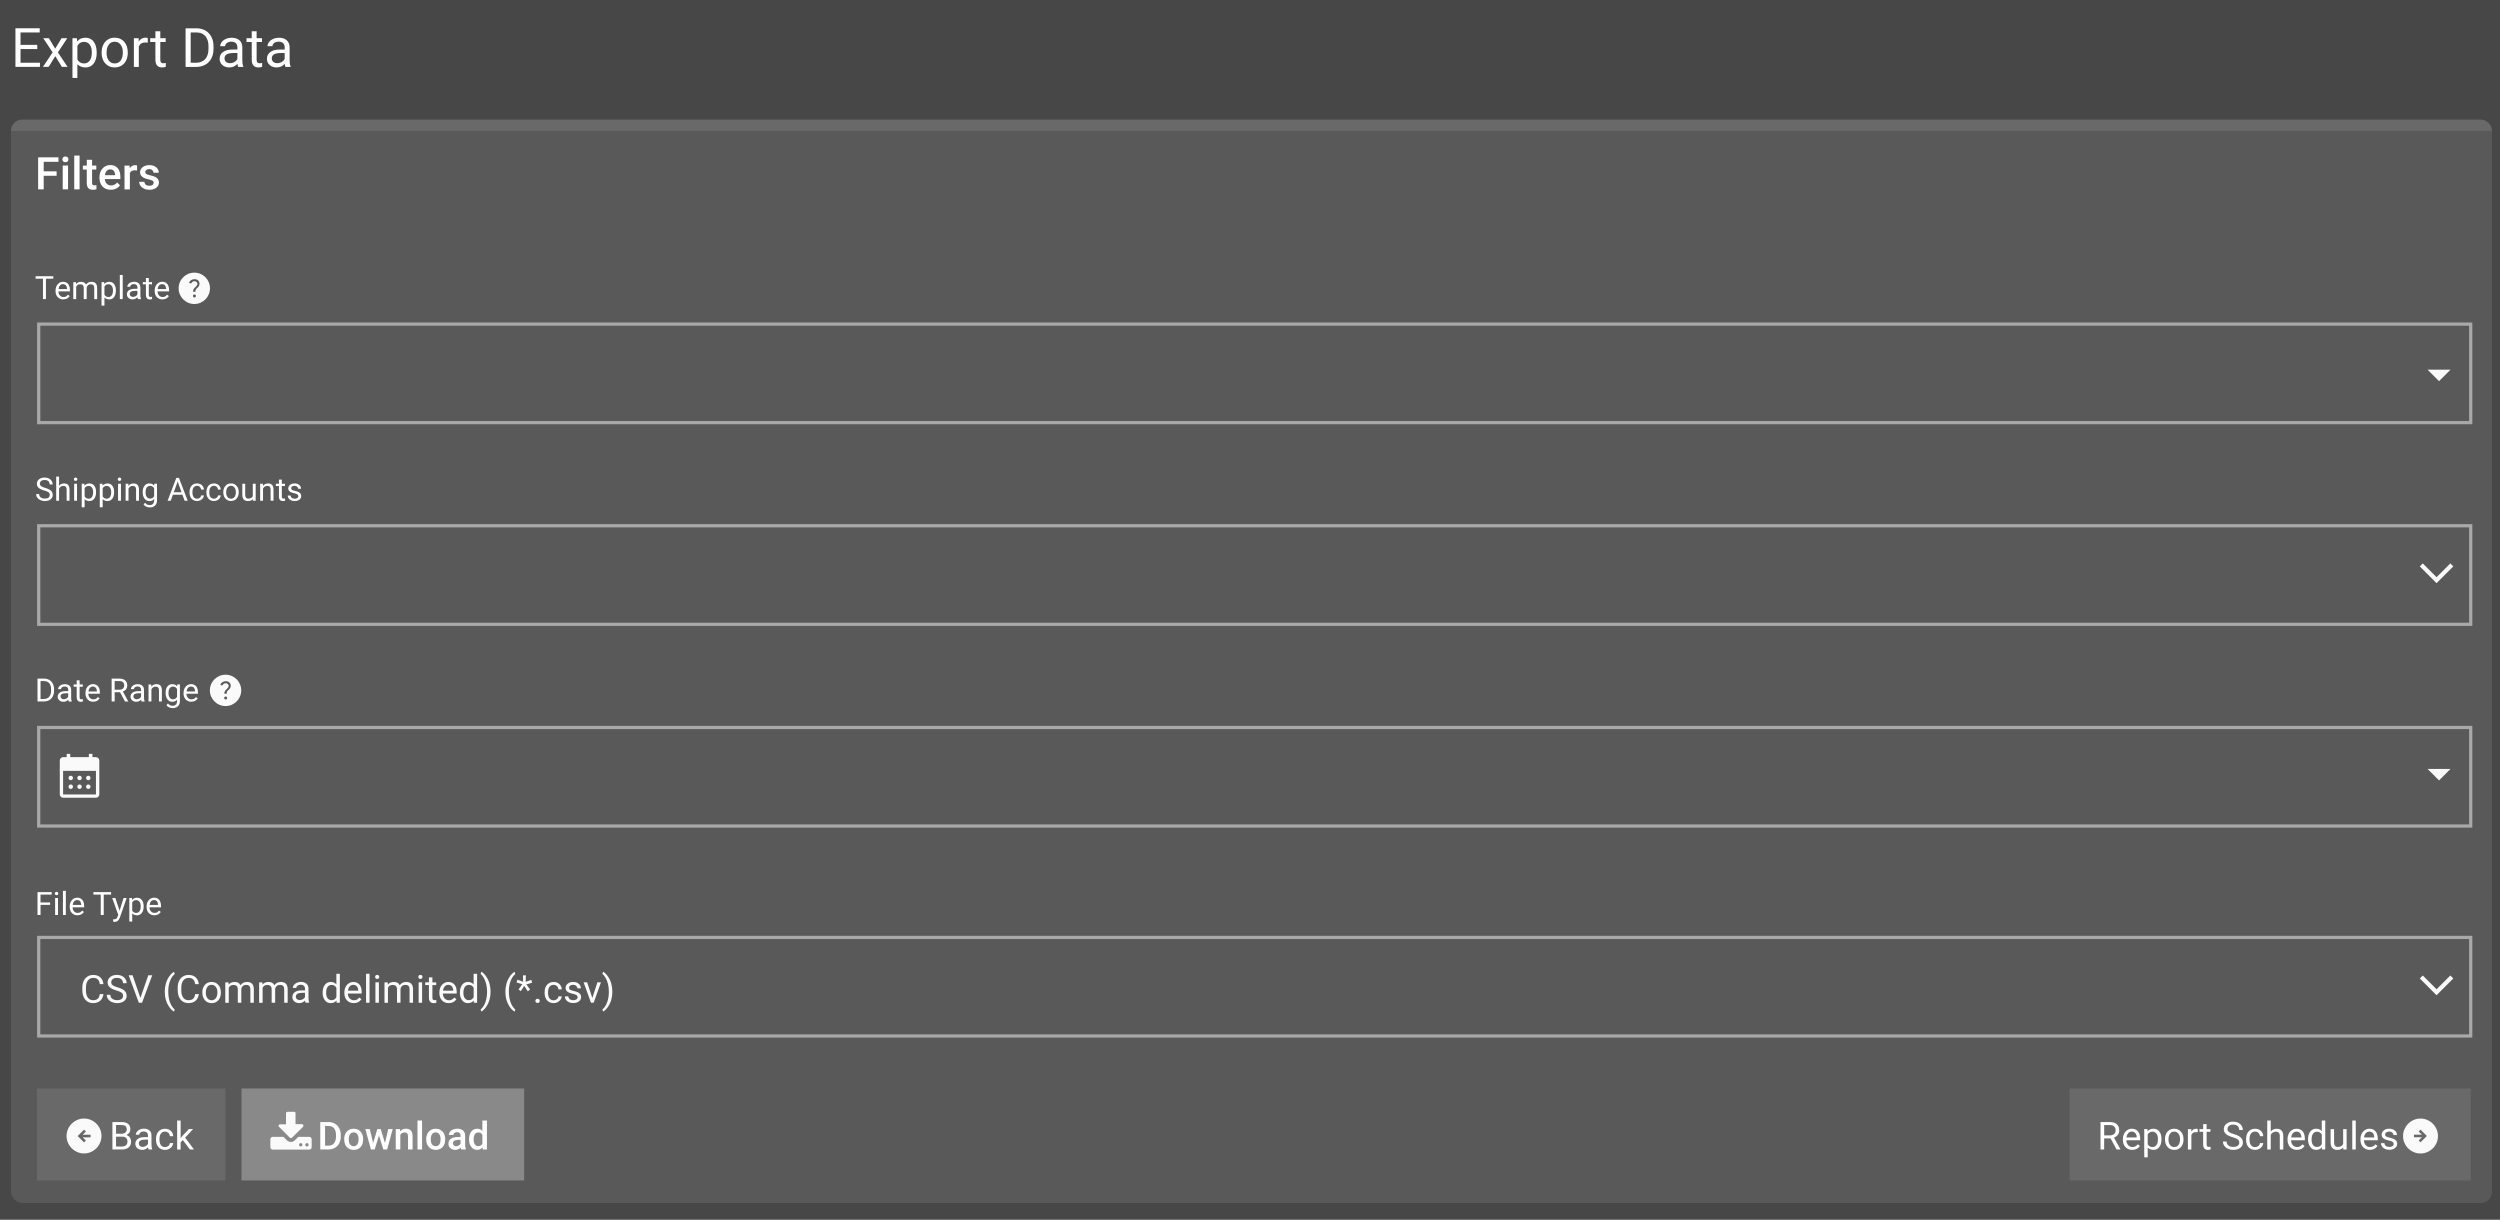 <?xml version="1.0" encoding="UTF-8"?>
<svg id="Layer_1" data-name="Layer 1" xmlns="http://www.w3.org/2000/svg" viewBox="0 0 777 379.09">
  <rect x="0" y="0" width="777" height="379.09" fill="#333333" stroke="none"/>
  <defs>
    <style>
      .cls-1, .cls-2 {
        fill: #fafbfb;
      }

      .cls-1, .cls-3 {
        opacity: .1;
      }

      .cls-2 {
        opacity: .3;
      }

      .cls-4 {
        fill: #fff;
      }

      .cls-5, .cls-3 {
        fill: #fafafa;
      }

      .cls-6 {
        fill: none;
        opacity: .5;
        stroke: #fafafa;
        stroke-miterlimit: 10;
      }
    </style>
  </defs>
  <rect class="cls-3" width="777" height="379.09"/>
  <rect class="cls-3" x="3.41" y="37.18" width="771.1" height="336.71" rx="3.49" ry="3.49"/>
  <path class="cls-3" d="M6.9,37.18h764.12c1.93,0,3.49,1.56,3.49,3.49H3.41c0-1.93,1.56-3.49,3.49-3.49Z"/>
  <rect class="cls-1" x="11.48" y="338.3" width="58.61" height="28.59"/>
  <rect class="cls-2" x="75.06" y="338.3" width="87.84" height="28.59"/>
  <g>
    <path class="cls-4" d="M11.58,15.25h-5.2v4.25h6.04v1.29h-7.62v-12h7.54v1.29h-5.96v3.87h5.2v1.29Z"/>
    <path class="cls-4" d="M17.15,15.13l1.98-3.26h1.78l-2.92,4.41,3.01,4.51h-1.76l-2.06-3.34-2.06,3.34h-1.77l3.01-4.51-2.92-4.41h1.76l1.95,3.26Z"/>
    <path class="cls-4" d="M30.06,16.44c0,1.36-.31,2.45-.93,3.28-.62.83-1.46,1.25-2.52,1.25s-1.93-.34-2.56-1.03v4.29h-1.53v-12.35h1.39l.07.99c.62-.77,1.48-1.15,2.59-1.15s1.92.4,2.54,1.21c.62.81.94,1.93.94,3.37v.14ZM28.53,16.26c0-1.01-.21-1.8-.64-2.38-.43-.58-1.02-.87-1.76-.87-.92,0-1.62.41-2.08,1.23v4.26c.46.81,1.15,1.22,2.09,1.22.73,0,1.31-.29,1.74-.87.43-.58.65-1.44.65-2.58Z"/>
    <path class="cls-4" d="M31.59,16.26c0-.87.17-1.66.52-2.36.34-.7.82-1.24,1.43-1.62s1.31-.57,2.1-.57c1.21,0,2.2.42,2.95,1.26.75.84,1.12,1.96,1.12,3.35v.11c0,.87-.17,1.65-.5,2.34-.33.69-.81,1.23-1.43,1.61s-1.33.58-2.13.58c-1.21,0-2.19-.42-2.94-1.26-.75-.84-1.13-1.95-1.13-3.34v-.11ZM33.12,16.44c0,.99.23,1.78.69,2.38.46.6,1.07.9,1.84.9s1.39-.3,1.85-.91c.46-.61.68-1.46.68-2.55,0-.98-.23-1.77-.7-2.38-.46-.61-1.08-.91-1.85-.91s-1.36.3-1.82.9c-.46.6-.69,1.46-.69,2.57Z"/>
    <path class="cls-4" d="M45.93,13.25c-.23-.04-.48-.06-.75-.06-1,0-1.68.43-2.04,1.28v6.33h-1.53v-8.92h1.48l.02,1.03c.5-.8,1.21-1.2,2.13-1.2.3,0,.52.04.68.12v1.42Z"/>
    <path class="cls-4" d="M49.82,9.72v2.16h1.67v1.18h-1.67v5.54c0,.36.07.63.22.8s.4.27.76.27c.18,0,.42-.03.73-.1v1.23c-.4.11-.79.16-1.17.16-.68,0-1.2-.21-1.54-.62-.35-.41-.52-1-.52-1.76v-5.53h-1.62v-1.18h1.62v-2.16h1.52Z"/>
    <path class="cls-4" d="M57.68,20.8v-12h3.39c1.04,0,1.97.23,2.77.69.8.46,1.42,1.12,1.86,1.97.44.85.66,1.83.66,2.93v.77c0,1.13-.22,2.12-.66,2.98-.44.85-1.06,1.51-1.87,1.96s-1.75.69-2.83.7h-3.32ZM59.26,10.09v9.41h1.67c1.22,0,2.17-.38,2.85-1.14s1.02-1.84,1.02-3.24v-.7c0-1.36-.32-2.42-.96-3.18-.64-.76-1.55-1.14-2.72-1.15h-1.85Z"/>
    <path class="cls-4" d="M74.02,20.8c-.09-.18-.16-.49-.21-.94-.71.74-1.56,1.1-2.54,1.1-.88,0-1.6-.25-2.16-.75-.56-.5-.85-1.13-.85-1.89,0-.93.35-1.65,1.06-2.16s1.7-.77,2.98-.77h1.48v-.7c0-.53-.16-.96-.48-1.27-.32-.32-.79-.47-1.41-.47-.54,0-1,.14-1.37.41s-.55.61-.55,1h-1.53c0-.44.16-.88.47-1.29.32-.41.74-.74,1.29-.98.54-.24,1.14-.36,1.78-.36,1.03,0,1.83.26,2.42.77.58.51.88,1.22.91,2.12v4.1c0,.82.1,1.47.31,1.95v.13h-1.6ZM71.49,19.64c.48,0,.93-.12,1.36-.37s.74-.57.93-.96v-1.83h-1.2c-1.87,0-2.8.55-2.8,1.64,0,.48.16.85.48,1.12.32.27.73.4,1.23.4Z"/>
    <path class="cls-4" d="M79.76,9.72v2.16h1.67v1.18h-1.67v5.54c0,.36.07.63.22.8s.4.27.76.27c.18,0,.42-.03.73-.1v1.23c-.4.11-.79.16-1.17.16-.68,0-1.2-.21-1.54-.62-.35-.41-.52-1-.52-1.76v-5.53h-1.62v-1.18h1.62v-2.16h1.52Z"/>
    <path class="cls-4" d="M88.72,20.8c-.09-.18-.16-.49-.21-.94-.71.74-1.56,1.1-2.54,1.1-.88,0-1.6-.25-2.16-.75-.56-.5-.85-1.13-.85-1.89,0-.93.35-1.65,1.06-2.16s1.7-.77,2.98-.77h1.48v-.7c0-.53-.16-.96-.48-1.27-.32-.32-.79-.47-1.41-.47-.54,0-1,.14-1.37.41s-.55.61-.55,1h-1.53c0-.44.16-.88.47-1.29.32-.41.74-.74,1.29-.98.54-.24,1.14-.36,1.78-.36,1.03,0,1.83.26,2.42.77.58.51.88,1.22.91,2.12v4.1c0,.82.1,1.47.31,1.95v.13h-1.6ZM86.18,19.64c.48,0,.93-.12,1.36-.37s.74-.57.93-.96v-1.83h-1.2c-1.87,0-2.8.55-2.8,1.64,0,.48.16.85.48,1.12.32.27.73.4,1.23.4Z"/>
  </g>
  <g>
    <path class="cls-4" d="M17.59,54.63h-4.01v4.22h-1.73v-9.95h6.32v1.39h-4.59v2.96h4.01v1.38Z"/>
    <path class="cls-4" d="M19.39,49.53c0-.26.08-.47.24-.64s.39-.25.69-.25.53.08.7.25.25.38.25.64-.08.46-.25.63-.4.25-.7.25-.53-.08-.69-.25-.24-.38-.24-.63ZM21.15,58.85h-1.66v-7.4h1.66v7.4Z"/>
    <path class="cls-4" d="M24.73,58.85h-1.66v-10.5h1.66v10.5Z"/>
    <path class="cls-4" d="M28.62,49.65v1.8h1.31v1.23h-1.31v4.13c0,.28.06.49.17.61s.31.19.6.19c.19,0,.39-.02.58-.07v1.29c-.38.1-.74.16-1.09.16-1.28,0-1.91-.7-1.91-2.11v-4.19h-1.22v-1.23h1.22v-1.8h1.66Z"/>
    <path class="cls-4" d="M34.45,58.98c-1.05,0-1.91-.33-2.56-.99s-.98-1.55-.98-2.65v-.21c0-.74.14-1.4.43-1.98s.68-1.03,1.2-1.36,1.09-.49,1.72-.49c1.01,0,1.79.32,2.33.96s.82,1.55.82,2.73v.67h-4.83c.05.61.25,1.09.61,1.45s.81.53,1.35.53c.76,0,1.38-.31,1.86-.92l.9.85c-.3.44-.69.79-1.19,1.03s-1.05.37-1.66.37ZM34.25,52.65c-.46,0-.82.16-1.1.48s-.46.76-.54,1.33h3.17v-.12c-.04-.56-.18-.98-.44-1.26s-.62-.43-1.08-.43Z"/>
    <path class="cls-4" d="M42.58,52.97c-.22-.04-.44-.05-.68-.05-.76,0-1.27.29-1.54.88v5.06h-1.66v-7.4h1.59l.04.83c.4-.64.96-.96,1.67-.96.24,0,.43.03.59.1v1.56Z"/>
    <path class="cls-4" d="M47.77,56.84c0-.3-.12-.52-.37-.68s-.65-.29-1.21-.41-1.04-.27-1.42-.45c-.83-.4-1.24-.98-1.24-1.74,0-.64.27-1.17.81-1.6s1.22-.64,2.05-.64c.88,0,1.6.22,2.14.66s.82,1,.82,1.7h-1.66c0-.32-.12-.58-.36-.8s-.55-.32-.94-.32c-.36,0-.66.08-.89.25s-.35.39-.35.68c0,.26.11.45.32.59s.65.28,1.3.43,1.16.31,1.53.51.65.44.83.71.27.62.27,1.01c0,.67-.28,1.2-.83,1.62s-1.27.62-2.17.62c-.61,0-1.15-.11-1.62-.33s-.84-.52-1.11-.9-.4-.8-.4-1.24h1.61c.02.39.17.69.44.91s.64.32,1.09.32.77-.08,1-.25.34-.38.34-.65Z"/>
  </g>
  <g>
    <path class="cls-4" d="M16.57,86.62h-2.29v6.34h-.93v-6.34h-2.28v-.77h5.5v.77Z"/>
    <path class="cls-4" d="M19.68,93.06c-.72,0-1.3-.24-1.75-.71s-.67-1.1-.67-1.89v-.17c0-.52.1-.99.3-1.4s.48-.73.84-.97.75-.35,1.17-.35c.69,0,1.22.23,1.6.68s.57,1.1.57,1.94v.38h-3.58c.01.52.17.94.46,1.26s.66.48,1.11.48c.32,0,.59-.06.81-.2s.42-.3.58-.52l.55.43c-.44.68-1.11,1.02-1.99,1.02ZM19.57,88.32c-.36,0-.67.13-.92.4s-.4.64-.46,1.12h2.65v-.07c-.03-.46-.15-.81-.37-1.07s-.52-.38-.9-.38Z"/>
    <path class="cls-4" d="M23.63,87.68l.02.59c.39-.46.91-.68,1.57-.68.74,0,1.24.28,1.51.85.18-.25.4-.46.69-.62s.61-.23,1-.23c1.16,0,1.75.61,1.77,1.84v3.54h-.9v-3.49c0-.38-.09-.66-.26-.85s-.46-.28-.87-.28c-.34,0-.61.1-.83.3s-.35.47-.39.81v3.51h-.91v-3.46c0-.77-.38-1.15-1.13-1.15-.59,0-1,.25-1.22.76v3.86h-.9v-5.28h.85Z"/>
    <path class="cls-4" d="M36.01,90.38c0,.8-.18,1.45-.55,1.94s-.87.74-1.49.74-1.15-.2-1.51-.61v2.54h-.9v-7.31h.83l.04.59c.37-.46.88-.68,1.53-.68s1.14.24,1.51.72.55,1.14.55,2v.08ZM35.11,90.27c0-.6-.13-1.07-.38-1.41s-.6-.52-1.04-.52c-.55,0-.96.24-1.23.73v2.52c.27.48.68.72,1.24.72.43,0,.78-.17,1.03-.52s.38-.85.38-1.53Z"/>
    <path class="cls-4" d="M38.14,92.96h-.9v-7.5h.9v7.5Z"/>
    <path class="cls-4" d="M42.85,92.96c-.05-.1-.09-.29-.13-.56-.42.44-.92.65-1.5.65-.52,0-.95-.15-1.28-.44s-.5-.67-.5-1.12c0-.55.21-.98.63-1.28s1.01-.46,1.77-.46h.88v-.42c0-.32-.09-.57-.28-.75s-.47-.28-.83-.28c-.32,0-.59.08-.81.24s-.33.36-.33.59h-.91c0-.26.09-.52.28-.76s.44-.44.76-.58.67-.21,1.06-.21c.61,0,1.09.15,1.43.46s.52.72.54,1.26v2.43c0,.48.06.87.19,1.16v.08h-.95ZM41.35,92.27c.28,0,.55-.07.81-.22s.44-.34.55-.57v-1.08h-.71c-1.11,0-1.66.32-1.66.97,0,.28.09.5.28.66s.43.24.73.24Z"/>
    <path class="cls-4" d="M46.25,86.4v1.28h.99v.7h-.99v3.28c0,.21.04.37.13.48s.24.16.45.16c.1,0,.25-.02.43-.06v.73c-.24.06-.47.1-.69.1-.4,0-.71-.12-.91-.37s-.31-.59-.31-1.04v-3.28h-.96v-.7h.96v-1.28h.9Z"/>
    <path class="cls-4" d="M50.49,93.06c-.72,0-1.3-.24-1.75-.71s-.67-1.1-.67-1.89v-.17c0-.52.1-.99.3-1.4s.48-.73.84-.97.75-.35,1.17-.35c.69,0,1.22.23,1.6.68s.57,1.1.57,1.94v.38h-3.58c.01.52.17.94.46,1.26s.66.48,1.11.48c.32,0,.59-.06.81-.2s.42-.3.58-.52l.55.43c-.44.68-1.11,1.02-1.99,1.02ZM50.37,88.32c-.36,0-.67.13-.92.4s-.4.64-.46,1.12h2.65v-.07c-.03-.46-.15-.81-.37-1.07s-.52-.38-.9-.38Z"/>
  </g>
  <g>
    <path class="cls-4" d="M34.94,357.26v-8.53h2.79c.93,0,1.62.19,2.09.57s.7.95.7,1.7c0,.4-.11.75-.34,1.06s-.54.54-.93.71c.46.13.83.37,1.09.74s.4.79.4,1.29c0,.77-.25,1.37-.74,1.8s-1.2.66-2.1.66h-2.96ZM36.07,352.37h1.7c.49,0,.89-.12,1.18-.37s.44-.58.44-1c0-.47-.14-.81-.41-1.02-.27-.21-.69-.32-1.25-.32h-1.66v2.72ZM36.07,353.27v3.07h1.86c.52,0,.94-.14,1.24-.41s.45-.65.45-1.12c0-1.03-.56-1.54-1.68-1.54h-1.88Z"/>
    <path class="cls-4" d="M46.16,357.26c-.06-.12-.11-.35-.15-.67-.5.52-1.11.79-1.8.79-.62,0-1.14-.18-1.54-.53s-.6-.8-.6-1.34c0-.66.25-1.17.75-1.54s1.21-.55,2.12-.55h1.05v-.5c0-.38-.11-.68-.34-.91s-.56-.34-1-.34c-.39,0-.71.1-.97.29s-.39.43-.39.71h-1.09c0-.32.11-.62.34-.92s.53-.53.91-.7.81-.26,1.27-.26c.73,0,1.3.18,1.72.55s.63.87.64,1.51v2.92c0,.58.07,1.04.22,1.39v.09h-1.14ZM44.36,356.44c.34,0,.66-.09.97-.26s.53-.4.66-.69v-1.3h-.85c-1.33,0-1.99.39-1.99,1.17,0,.34.11.61.34.8s.52.29.87.29Z"/>
    <path class="cls-4" d="M51.31,356.5c.39,0,.72-.12,1.01-.35s.45-.53.48-.88h1.03c-.02.36-.14.71-.38,1.04s-.54.59-.92.79-.79.29-1.22.29c-.86,0-1.55-.29-2.06-.86s-.76-1.36-.76-2.36v-.18c0-.62.11-1.17.34-1.65s.55-.85.98-1.12.92-.4,1.5-.4c.71,0,1.3.21,1.77.64s.72.98.75,1.66h-1.03c-.03-.41-.19-.75-.47-1.01s-.62-.4-1.03-.4c-.55,0-.98.2-1.28.59s-.45.97-.45,1.72v.21c0,.73.15,1.29.45,1.69s.73.59,1.29.59Z"/>
    <path class="cls-4" d="M56.82,354.33l-.68.71v2.23h-1.08v-9h1.08v5.44l.58-.7,1.97-2.09h1.32l-2.47,2.65,2.75,3.69h-1.27l-2.21-2.94Z"/>
  </g>
  <g>
    <path class="cls-4" d="M99.54,357.26v-8.53h2.52c.75,0,1.42.17,2.01.5s1.04.81,1.36,1.43.48,1.32.48,2.12v.43c0,.81-.16,1.52-.48,2.13s-.78,1.09-1.38,1.42-1.28.5-2.05.5h-2.46ZM101.03,349.93v6.15h.97c.78,0,1.37-.24,1.79-.73s.63-1.18.64-2.09v-.47c0-.93-.2-1.63-.6-2.12s-.99-.73-1.75-.73h-1.04Z"/>
    <path class="cls-4" d="M106.98,354.04c0-.62.12-1.18.37-1.68s.59-.88,1.04-1.15.96-.4,1.54-.4c.86,0,1.55.28,2.08.83s.82,1.28.86,2.19v.33c0,.62-.11,1.18-.35,1.68s-.58.87-1.03,1.14-.96.4-1.55.4c-.89,0-1.61-.3-2.15-.89s-.81-1.39-.81-2.38v-.07ZM108.4,354.16c0,.65.13,1.16.4,1.53s.64.55,1.12.55.85-.19,1.12-.56.4-.92.4-1.65c0-.64-.14-1.15-.41-1.52s-.65-.56-1.12-.56-.83.18-1.11.55-.41.92-.41,1.66Z"/>
    <path class="cls-4" d="M119.65,355.3l1.01-4.38h1.39l-1.73,6.34h-1.17l-1.36-4.35-1.34,4.35h-1.17l-1.73-6.34h1.39l1.03,4.33,1.3-4.33h1.07l1.32,4.38Z"/>
    <path class="cls-4" d="M124.32,350.92l.04.73c.47-.57,1.08-.85,1.85-.85,1.32,0,1.99.76,2.02,2.27v4.19h-1.42v-4.11c0-.4-.09-.7-.26-.89s-.46-.29-.85-.29c-.57,0-1,.26-1.28.78v4.51h-1.42v-6.34h1.34Z"/>
    <path class="cls-4" d="M131.18,357.26h-1.42v-9h1.42v9Z"/>
    <path class="cls-4" d="M132.47,354.04c0-.62.12-1.18.37-1.68s.59-.88,1.04-1.15.96-.4,1.54-.4c.86,0,1.55.28,2.08.83s.82,1.28.86,2.19v.33c0,.62-.11,1.18-.35,1.68s-.58.87-1.03,1.14-.96.4-1.55.4c-.89,0-1.61-.3-2.15-.89s-.81-1.39-.81-2.38v-.07ZM133.89,354.16c0,.65.13,1.16.4,1.53s.64.55,1.12.55.85-.19,1.12-.56.4-.92.4-1.65c0-.64-.14-1.15-.41-1.52s-.65-.56-1.12-.56-.83.18-1.11.55-.41.92-.41,1.66Z"/>
    <path class="cls-4" d="M143.35,357.26c-.06-.12-.12-.32-.16-.59-.45.47-1.01.71-1.66.71s-1.16-.18-1.56-.54-.6-.81-.6-1.35c0-.68.25-1.19.75-1.56s1.22-.54,2.15-.54h.87v-.42c0-.33-.09-.59-.28-.79s-.46-.3-.84-.3c-.32,0-.59.08-.8.24s-.31.37-.31.62h-1.42c0-.35.12-.67.35-.98s.54-.54.94-.71.84-.26,1.33-.26c.74,0,1.33.19,1.78.56s.67.9.68,1.57v2.86c0,.57.08,1.03.24,1.37v.1h-1.45ZM141.79,356.24c.28,0,.55-.07.79-.21s.43-.32.56-.55v-1.2h-.77c-.53,0-.92.09-1.19.28s-.4.44-.4.78c0,.27.09.49.27.65s.42.24.73.24Z"/>
    <path class="cls-4" d="M145.79,354.05c0-.98.23-1.76.68-2.35s1.06-.89,1.82-.89c.67,0,1.21.23,1.63.7v-3.25h1.42v9h-1.29l-.07-.66c-.43.52-.99.77-1.71.77s-1.34-.3-1.8-.9c-.46-.6-.69-1.41-.69-2.44ZM147.22,354.17c0,.64.12,1.15.37,1.51s.6.54,1.06.54c.58,0,1.01-.26,1.28-.78v-2.71c-.26-.51-.68-.76-1.27-.76-.46,0-.82.18-1.07.55s-.38.92-.38,1.65Z"/>
  </g>
  <g>
    <path class="cls-4" d="M13.76,152.46c-.8-.23-1.39-.52-1.76-.85s-.55-.75-.55-1.25c0-.56.22-1.02.67-1.39s1.03-.55,1.75-.55c.49,0,.92.09,1.31.28s.68.45.89.78.31.69.31,1.09h-.94c0-.43-.14-.77-.41-1.02s-.66-.37-1.16-.37c-.46,0-.82.1-1.08.31-.26.2-.39.49-.39.85,0,.29.12.54.37.74s.66.38,1.25.55,1.05.35,1.39.55.58.43.74.7.24.58.24.94c0,.58-.22,1.04-.67,1.38s-1.05.52-1.8.52c-.49,0-.94-.09-1.37-.28s-.75-.44-.98-.77-.34-.69-.34-1.11h.94c0,.43.16.77.48,1.02.32.25.74.37,1.27.37.49,0,.87-.1,1.14-.3s.4-.48.4-.83-.12-.62-.37-.81-.69-.38-1.33-.56Z"/>
    <path class="cls-4" d="M18.36,150.99c.4-.49.92-.74,1.56-.74,1.12,0,1.68.63,1.69,1.89v3.49h-.9v-3.5c0-.38-.09-.66-.26-.84s-.44-.27-.8-.27c-.29,0-.55.08-.77.23s-.39.36-.52.62v3.76h-.9v-7.5h.9v2.86Z"/>
    <path class="cls-4" d="M22.97,148.95c0-.15.04-.27.13-.37s.22-.15.4-.15.31.05.4.15.14.22.14.37-.05.27-.14.37-.22.15-.4.15-.31-.05-.4-.15-.13-.22-.13-.37ZM23.94,155.63h-.9v-5.28h.9v5.28Z"/>
    <path class="cls-4" d="M29.85,153.05c0,.8-.18,1.45-.55,1.94s-.87.74-1.49.74-1.15-.2-1.51-.61v2.54h-.9v-7.31h.83l.04.59c.37-.46.88-.68,1.53-.68s1.14.24,1.51.72.55,1.14.55,2v.08ZM28.95,152.95c0-.6-.13-1.07-.38-1.41s-.6-.52-1.04-.52c-.55,0-.96.24-1.23.73v2.52c.27.48.68.72,1.24.72.43,0,.78-.17,1.03-.52s.38-.85.38-1.53Z"/>
    <path class="cls-4" d="M35.46,153.05c0,.8-.18,1.45-.55,1.94s-.87.74-1.49.74-1.15-.2-1.51-.61v2.54h-.9v-7.31h.83l.04.59c.37-.46.88-.68,1.53-.68s1.14.24,1.51.72.55,1.14.55,2v.08ZM34.56,152.95c0-.6-.13-1.07-.38-1.41s-.6-.52-1.04-.52c-.55,0-.96.24-1.23.73v2.52c.27.48.68.72,1.24.72.43,0,.78-.17,1.03-.52s.38-.85.38-1.53Z"/>
    <path class="cls-4" d="M36.61,148.95c0-.15.04-.27.13-.37s.22-.15.4-.15.31.05.4.15.14.22.14.37-.05.27-.14.37-.22.15-.4.15-.31-.05-.4-.15-.13-.22-.13-.37ZM37.59,155.63h-.9v-5.28h.9v5.28Z"/>
    <path class="cls-4" d="M39.89,150.35l.03.66c.4-.51.93-.76,1.58-.76,1.12,0,1.68.63,1.69,1.89v3.49h-.9v-3.5c0-.38-.09-.66-.26-.84s-.44-.27-.8-.27c-.29,0-.55.08-.77.23s-.39.36-.52.62v3.76h-.9v-5.28h.85Z"/>
    <path class="cls-4" d="M44.34,152.95c0-.82.19-1.48.57-1.97s.89-.73,1.51-.73,1.15.23,1.51.68l.04-.59h.83v5.16c0,.68-.2,1.22-.61,1.62s-.95.59-1.63.59c-.38,0-.75-.08-1.12-.24s-.64-.39-.83-.67l.47-.54c.39.48.86.72,1.42.72.44,0,.78-.12,1.03-.37s.37-.6.37-1.04v-.45c-.36.42-.85.62-1.48.62s-1.12-.25-1.5-.75-.57-1.18-.57-2.04ZM45.25,153.05c0,.6.12,1.06.37,1.4s.59.51,1.03.51c.57,0,.99-.26,1.25-.78v-2.41c-.28-.5-.69-.76-1.25-.76-.44,0-.78.17-1.03.51s-.37.85-.37,1.52Z"/>
    <path class="cls-4" d="M56.71,153.77h-2.98l-.67,1.86h-.97l2.71-7.11h.82l2.72,7.11h-.96l-.68-1.86ZM54.01,153h2.42l-1.21-3.33-1.21,3.33Z"/>
    <path class="cls-4" d="M61.28,154.99c.32,0,.6-.1.84-.29s.37-.44.4-.73h.85c-.02.3-.12.59-.31.86s-.45.49-.77.65-.66.24-1.02.24c-.72,0-1.29-.24-1.72-.72s-.64-1.14-.64-1.97v-.15c0-.51.09-.97.28-1.37s.46-.71.81-.93.77-.33,1.25-.33c.59,0,1.08.18,1.48.53s.6.82.63,1.38h-.85c-.03-.34-.16-.62-.39-.84s-.52-.33-.86-.33c-.46,0-.81.17-1.07.5s-.38.81-.38,1.43v.17c0,.61.13,1.08.38,1.41s.61.49,1.07.49Z"/>
    <path class="cls-4" d="M66.52,154.99c.32,0,.6-.1.84-.29s.37-.44.4-.73h.85c-.02.3-.12.59-.31.86s-.45.49-.77.65-.66.24-1.02.24c-.72,0-1.29-.24-1.72-.72s-.64-1.14-.64-1.97v-.15c0-.51.09-.97.28-1.37s.46-.71.81-.93.77-.33,1.25-.33c.59,0,1.08.18,1.48.53s.6.82.63,1.38h-.85c-.03-.34-.16-.62-.39-.84s-.52-.33-.86-.33c-.46,0-.81.17-1.07.5s-.38.81-.38,1.43v.17c0,.61.13,1.08.38,1.41s.61.49,1.07.49Z"/>
    <path class="cls-4" d="M69.39,152.94c0-.52.1-.98.31-1.4s.49-.73.85-.96.78-.34,1.24-.34c.72,0,1.3.25,1.75.75s.67,1.16.67,1.99v.06c0,.51-.1.98-.3,1.38s-.48.73-.84.95-.79.34-1.26.34c-.72,0-1.3-.25-1.74-.75s-.67-1.16-.67-1.98v-.06ZM70.3,153.05c0,.59.14,1.06.41,1.41s.64.53,1.09.53.82-.18,1.09-.54.41-.86.41-1.51c0-.58-.14-1.05-.41-1.41s-.64-.54-1.1-.54-.81.18-1.08.53-.41.86-.41,1.52Z"/>
    <path class="cls-4" d="M78.6,155.11c-.35.41-.87.62-1.55.62-.56,0-.99-.16-1.29-.49s-.44-.81-.45-1.45v-3.44h.9v3.41c0,.8.33,1.2.98,1.2.69,0,1.15-.26,1.38-.77v-3.84h.9v5.28h-.86l-.02-.52Z"/>
    <path class="cls-4" d="M81.7,150.35l.03.66c.4-.51.93-.76,1.58-.76,1.12,0,1.68.63,1.69,1.89v3.49h-.9v-3.5c0-.38-.09-.66-.26-.84s-.44-.27-.8-.27c-.29,0-.55.08-.77.23s-.39.36-.52.62v3.76h-.9v-5.28h.85Z"/>
    <path class="cls-4" d="M87.59,149.07v1.28h.99v.7h-.99v3.28c0,.21.04.37.13.48s.24.16.45.16c.1,0,.25-.02.43-.06v.73c-.24.06-.47.1-.69.1-.4,0-.71-.12-.91-.37s-.31-.59-.31-1.04v-3.28h-.96v-.7h.96v-1.28h.9Z"/>
    <path class="cls-4" d="M92.71,154.23c0-.24-.09-.43-.28-.57s-.5-.25-.96-.35-.82-.21-1.09-.35-.47-.3-.6-.49-.19-.41-.19-.67c0-.43.18-.8.55-1.1s.83-.45,1.4-.45c.6,0,1.08.15,1.46.46s.56.7.56,1.19h-.91c0-.25-.1-.46-.31-.64s-.47-.27-.79-.27-.59.07-.77.21-.28.33-.28.56c0,.22.09.38.26.49s.48.22.94.32.82.22,1.1.36.49.31.62.51.2.44.2.72c0,.47-.19.85-.57,1.14s-.87.43-1.47.43c-.42,0-.8-.07-1.12-.22s-.58-.36-.76-.63-.28-.56-.28-.87h.9c.02.3.14.54.36.72s.52.27.9.27c.34,0,.62-.07.82-.21s.31-.32.31-.55Z"/>
  </g>
  <g>
    <path class="cls-4" d="M11.66,218.02v-7.11h2.01c.62,0,1.17.14,1.64.41s.84.66,1.1,1.17c.26.5.39,1.08.39,1.74v.45c0,.67-.13,1.26-.39,1.76-.26.5-.63.89-1.11,1.16-.48.27-1.04.41-1.68.42h-1.97ZM12.6,211.67v5.58h.99c.72,0,1.29-.22,1.69-.67.4-.45.6-1.09.6-1.92v-.42c0-.81-.19-1.44-.57-1.88s-.92-.68-1.61-.68h-1.09Z"/>
    <path class="cls-4" d="M21.34,218.02c-.05-.1-.09-.29-.13-.56-.42.44-.92.65-1.5.65-.52,0-.95-.15-1.28-.44-.33-.29-.5-.67-.5-1.12,0-.55.21-.98.63-1.28.42-.3,1.01-.46,1.77-.46h.88v-.42c0-.32-.09-.57-.28-.75-.19-.19-.47-.28-.83-.28-.32,0-.59.08-.81.24-.22.16-.33.36-.33.59h-.91c0-.26.09-.52.28-.76.19-.25.44-.44.76-.58.32-.14.67-.21,1.06-.21.61,0,1.09.15,1.43.46.35.3.52.72.54,1.26v2.43c0,.48.06.87.19,1.16v.08h-.95ZM19.84,217.33c.28,0,.55-.07.81-.22s.44-.34.55-.57v-1.08h-.71c-1.11,0-1.66.32-1.66.97,0,.28.09.5.28.66.19.16.43.24.73.24Z"/>
    <path class="cls-4" d="M24.74,211.45v1.28h.99v.7h-.99v3.28c0,.21.04.37.13.48.09.11.24.16.45.16.1,0,.25-.02.43-.06v.73c-.24.07-.47.1-.69.1-.4,0-.71-.12-.91-.37s-.31-.59-.31-1.04v-3.28h-.96v-.7h.96v-1.28h.9Z"/>
    <path class="cls-4" d="M28.98,218.11c-.72,0-1.3-.24-1.75-.71-.45-.47-.67-1.1-.67-1.89v-.17c0-.52.1-.99.3-1.4.2-.41.48-.73.84-.97.36-.23.75-.35,1.17-.35.69,0,1.22.23,1.6.68.38.45.57,1.1.57,1.94v.38h-3.58c.01.52.17.94.46,1.26.29.32.66.48,1.11.48.32,0,.59-.07.81-.2.22-.13.42-.3.58-.52l.55.43c-.44.68-1.11,1.02-1.99,1.02ZM28.86,213.38c-.36,0-.67.13-.92.4-.25.27-.4.64-.46,1.12h2.65v-.07c-.03-.46-.15-.81-.37-1.07-.22-.25-.52-.38-.9-.38Z"/>
    <path class="cls-4" d="M37.31,215.14h-1.67v2.88h-.94v-7.11h2.35c.8,0,1.42.18,1.85.55.43.36.65.89.65,1.59,0,.44-.12.83-.36,1.16-.24.33-.57.57-1,.74l1.67,3.02v.06h-1.01l-1.54-2.88ZM35.64,214.37h1.44c.47,0,.84-.12,1.11-.36s.41-.56.41-.97c0-.44-.13-.78-.39-1.01-.26-.23-.64-.35-1.14-.36h-1.44v2.7Z"/>
    <path class="cls-4" d="M43.98,218.02c-.05-.1-.09-.29-.13-.56-.42.44-.92.65-1.5.65-.52,0-.95-.15-1.28-.44-.33-.29-.5-.67-.5-1.12,0-.55.21-.98.63-1.28.42-.3,1.01-.46,1.77-.46h.88v-.42c0-.32-.09-.57-.28-.75-.19-.19-.47-.28-.83-.28-.32,0-.59.08-.81.24-.22.16-.33.36-.33.59h-.91c0-.26.09-.52.28-.76.19-.25.44-.44.76-.58.32-.14.67-.21,1.06-.21.61,0,1.09.15,1.43.46.35.3.52.72.54,1.26v2.43c0,.48.06.87.19,1.16v.08h-.95ZM42.48,217.33c.28,0,.55-.07.81-.22s.44-.34.55-.57v-1.08h-.71c-1.11,0-1.66.32-1.66.97,0,.28.09.5.28.66.19.16.43.24.73.24Z"/>
    <path class="cls-4" d="M47.01,212.73l.03.66c.4-.51.93-.76,1.58-.76,1.12,0,1.68.63,1.69,1.89v3.49h-.9v-3.5c0-.38-.09-.66-.26-.84-.17-.18-.44-.27-.8-.27-.29,0-.55.08-.77.23s-.39.36-.52.62v3.76h-.9v-5.28h.85Z"/>
    <path class="cls-4" d="M51.46,215.33c0-.82.19-1.48.57-1.97.38-.49.89-.73,1.51-.73s1.15.23,1.51.68l.04-.59h.83v5.16c0,.68-.2,1.22-.61,1.62-.41.39-.95.59-1.63.59-.38,0-.75-.08-1.12-.24-.36-.16-.64-.39-.83-.67l.47-.54c.39.48.86.72,1.42.72.44,0,.78-.12,1.03-.37.25-.25.37-.6.37-1.04v-.45c-.36.42-.85.62-1.48.62s-1.12-.25-1.5-.75-.57-1.18-.57-2.04ZM52.37,215.43c0,.6.12,1.06.37,1.4.24.34.59.51,1.03.51.57,0,.99-.26,1.25-.78v-2.41c-.28-.5-.69-.76-1.25-.76-.44,0-.78.17-1.03.51s-.37.85-.37,1.52Z"/>
    <path class="cls-4" d="M59.47,218.11c-.72,0-1.3-.24-1.75-.71-.45-.47-.67-1.1-.67-1.89v-.17c0-.52.1-.99.3-1.4.2-.41.48-.73.84-.97.36-.23.75-.35,1.17-.35.69,0,1.22.23,1.6.68.38.45.57,1.1.57,1.94v.38h-3.58c.01.52.17.94.46,1.26.29.32.66.48,1.11.48.32,0,.59-.07.81-.2.22-.13.42-.3.58-.52l.55.43c-.44.68-1.11,1.02-1.99,1.02ZM59.36,213.38c-.36,0-.67.13-.92.4-.25.27-.4.64-.46,1.12h2.65v-.07c-.03-.46-.15-.81-.37-1.07-.22-.25-.52-.38-.9-.38Z"/>
  </g>
  <g>
    <path class="cls-4" d="M15.58,281.24h-2.98v3.14h-.94v-7.11h4.4v.77h-3.47v2.44h2.98v.77Z"/>
    <path class="cls-4" d="M17.05,277.7c0-.15.04-.27.13-.37.09-.1.22-.15.4-.15s.31.05.4.15c.09.1.14.22.14.37s-.05.27-.14.37-.22.15-.4.15-.31-.05-.4-.15-.13-.22-.13-.37ZM18.03,284.38h-.9v-5.28h.9v5.28Z"/>
    <path class="cls-4" d="M20.46,284.38h-.9v-7.5h.9v7.5Z"/>
    <path class="cls-4" d="M24.09,284.48c-.72,0-1.3-.24-1.75-.71-.45-.47-.67-1.1-.67-1.89v-.17c0-.52.1-.99.3-1.4.2-.41.48-.73.84-.97.36-.23.75-.35,1.17-.35.69,0,1.22.23,1.6.68.38.45.57,1.1.57,1.94v.38h-3.58c.01.52.17.94.46,1.26.29.32.66.48,1.11.48.32,0,.59-.07.81-.2.22-.13.42-.3.58-.52l.55.43c-.44.68-1.11,1.02-1.99,1.02ZM23.98,279.74c-.36,0-.67.13-.92.4-.25.27-.4.64-.46,1.12h2.65v-.07c-.03-.46-.15-.81-.37-1.07-.22-.25-.52-.38-.9-.38Z"/>
    <path class="cls-4" d="M34.53,278.04h-2.29v6.34h-.93v-6.34h-2.28v-.77h5.5v.77Z"/>
    <path class="cls-4" d="M37.17,283.06l1.23-3.96h.97l-2.12,6.1c-.33.88-.85,1.32-1.57,1.32h-.17s-.34-.08-.34-.08v-.73l.24.02c.31,0,.54-.06.72-.19.17-.12.31-.35.42-.68l.2-.54-1.88-5.22h.99l1.32,3.96Z"/>
    <path class="cls-4" d="M44.64,281.8c0,.8-.18,1.45-.55,1.94-.37.49-.87.74-1.49.74s-1.15-.2-1.51-.61v2.54h-.9v-7.31h.83l.04.59c.37-.46.88-.68,1.53-.68s1.14.24,1.51.72.55,1.14.55,2v.08ZM43.74,281.69c0-.6-.13-1.07-.38-1.41-.25-.35-.6-.52-1.04-.52-.55,0-.96.24-1.23.73v2.52c.27.48.68.72,1.24.72.43,0,.78-.17,1.03-.52.26-.34.38-.85.38-1.53Z"/>
    <path class="cls-4" d="M47.98,284.48c-.72,0-1.3-.24-1.75-.71-.45-.47-.67-1.1-.67-1.89v-.17c0-.52.1-.99.3-1.4.2-.41.48-.73.84-.97.36-.23.75-.35,1.17-.35.69,0,1.22.23,1.6.68.38.45.57,1.1.57,1.94v.38h-3.58c.01.52.17.94.46,1.26.29.32.66.48,1.11.48.32,0,.59-.07.81-.2.22-.13.42-.3.58-.52l.55.43c-.44.68-1.11,1.02-1.99,1.02ZM47.87,279.74c-.36,0-.67.13-.92.4-.25.27-.4.64-.46,1.12h2.65v-.07c-.03-.46-.15-.81-.37-1.07-.22-.25-.52-.38-.9-.38Z"/>
  </g>
  <path class="cls-5" d="M60.43,92.45c.13,0,.24-.04.33-.13.09-.09.13-.2.13-.33s-.04-.24-.13-.33c-.09-.09-.2-.13-.33-.13s-.24.04-.33.13-.13.2-.13.33.04.24.13.33c.09.09.2.13.33.13ZM60.01,90.67h.72c0-.21.03-.4.08-.58.05-.17.22-.38.49-.6.25-.21.43-.42.54-.62s.16-.43.16-.67c0-.43-.14-.78-.42-1.04s-.65-.39-1.12-.39c-.4,0-.75.1-1.05.3s-.53.47-.66.82l.65.24c.09-.23.22-.4.4-.53s.39-.19.63-.19c.28,0,.5.08.67.23s.26.34.26.58c0,.18-.05.35-.16.51s-.26.32-.46.49c-.24.21-.42.42-.54.63s-.18.48-.18.82ZM60.39,94.48c-.67,0-1.3-.13-1.89-.38s-1.11-.61-1.55-1.05-.79-.96-1.05-1.55-.38-1.22-.38-1.89.13-1.31.38-1.9.61-1.11,1.05-1.55.96-.79,1.55-1.04,1.22-.38,1.89-.38,1.31.13,1.9.38,1.11.6,1.55,1.04.79.96,1.04,1.55.38,1.23.38,1.9-.13,1.3-.38,1.89-.6,1.11-1.04,1.55-.96.79-1.55,1.05-1.23.38-1.9.38Z"/>
  <path class="cls-5" d="M70.14,217.4c.13,0,.24-.04.33-.13.09-.09.13-.2.13-.33s-.04-.24-.13-.33c-.09-.09-.2-.13-.33-.13s-.24.04-.33.13-.13.2-.13.33.04.24.13.33c.09.09.2.13.33.13ZM69.72,215.62h.72c0-.21.03-.4.08-.58.05-.17.22-.38.49-.6.25-.21.43-.42.54-.62s.16-.43.16-.67c0-.43-.14-.78-.42-1.04s-.65-.39-1.12-.39c-.4,0-.75.1-1.05.3s-.53.47-.66.82l.65.24c.09-.23.22-.4.4-.53s.39-.19.63-.19c.28,0,.5.08.67.23s.26.34.26.58c0,.18-.05.35-.16.51s-.26.32-.46.49c-.24.21-.42.42-.54.63s-.18.48-.18.82ZM70.1,219.44c-.67,0-1.3-.13-1.89-.38s-1.11-.61-1.55-1.05-.79-.96-1.05-1.55-.38-1.22-.38-1.89.13-1.31.38-1.9.61-1.11,1.05-1.55.96-.79,1.55-1.04,1.22-.38,1.89-.38,1.31.13,1.9.38,1.11.6,1.55,1.04.79.96,1.04,1.55.38,1.23.38,1.9-.13,1.3-.38,1.89-.6,1.11-1.04,1.55-.96.79-1.55,1.05-1.23.38-1.9.38Z"/>
  <rect class="cls-6" x="12.03" y="100.73" width="755.87" height="30.63"/>
  <rect class="cls-6" x="12.03" y="163.41" width="755.87" height="30.63"/>
  <rect class="cls-6" x="12.03" y="226.1" width="755.87" height="30.63"/>
  <rect class="cls-6" x="12.03" y="291.35" width="755.87" height="30.63"/>
  <path class="cls-5" d="M24.72,242.48c-.19,0-.35-.07-.49-.2s-.2-.29-.2-.49.07-.35.2-.49.29-.2.49-.2.35.07.49.2c.13.13.2.29.2.49s-.07.35-.2.49c-.13.13-.29.2-.49.2ZM21.99,242.48c-.19,0-.35-.07-.49-.2s-.2-.29-.2-.49.07-.35.2-.49.29-.2.49-.2.35.07.49.2.2.29.2.49-.07.35-.2.49-.29.2-.49.2ZM27.44,242.48c-.19,0-.35-.07-.49-.2s-.2-.29-.2-.49.07-.35.2-.49.29-.2.49-.2.35.07.49.2.2.29.2.49-.07.35-.2.49-.29.2-.49.2ZM24.72,245.2c-.19,0-.35-.07-.49-.2-.13-.13-.2-.29-.2-.49s.07-.35.2-.49.29-.2.49-.2.35.07.49.2c.13.13.2.29.2.49s-.07.35-.2.49c-.13.13-.29.2-.49.2ZM21.99,245.2c-.19,0-.35-.07-.49-.2-.13-.13-.2-.29-.2-.49s.07-.35.2-.49.29-.2.49-.2.35.07.49.2.2.29.2.49-.07.35-.2.49c-.13.13-.29.2-.49.2ZM27.44,245.2c-.19,0-.35-.07-.49-.2-.13-.13-.2-.29-.2-.49s.07-.35.2-.49.29-.2.49-.2.35.07.49.2.2.29.2.49-.07.35-.2.49c-.13.13-.29.2-.49.2ZM19.61,247.93c-.27,0-.51-.1-.72-.31s-.31-.44-.31-.72v-10.55c0-.27.1-.51.31-.72s.44-.31.72-.31h1.11v-1.02h1.11v1.02h5.79v-1.02h1.11v1.02h1.11c.27,0,.51.1.72.31s.31.44.31.72v10.55c0,.27-.1.51-.31.72s-.44.31-.72.31h-10.21ZM19.61,246.91h10.21v-7.32h-10.21v7.32Z"/>
  <path class="cls-5" d="M26.12,355.05l.57-.57-1-1h2.47v-.81h-2.47l1-1-.57-.57-1.98,1.98,1.98,1.98ZM26.12,358.49c-.74,0-1.44-.14-2.1-.43s-1.24-.67-1.73-1.17-.88-1.07-1.17-1.73-.43-1.36-.43-2.1.14-1.45.43-2.11.67-1.23,1.17-1.72,1.07-.87,1.73-1.16,1.36-.43,2.1-.43,1.45.14,2.11.43,1.23.67,1.72,1.16.87,1.06,1.16,1.72.43,1.36.43,2.11-.14,1.44-.43,2.1-.67,1.24-1.16,1.73-1.06.88-1.72,1.17-1.36.43-2.11.43Z"/>
  <path class="cls-5" d="M752.29,351.09l-.57.57,1,1h-2.47v.81h2.47l-1,1,.57.57,1.98-1.98-1.98-1.98ZM752.29,347.65c.74,0,1.44.14,2.1.43s1.24.67,1.73,1.17.88,1.07,1.17,1.73.43,1.36.43,2.1-.14,1.45-.43,2.11-.67,1.23-1.17,1.72-1.07.87-1.73,1.16-1.36.43-2.1.43-1.45-.14-2.11-.43-1.23-.67-1.72-1.16-.87-1.06-1.16-1.72-.43-1.36-.43-2.11.14-1.44.43-2.1.67-1.24,1.16-1.73,1.06-.88,1.72-1.17,1.36-.43,2.11-.43Z"/>
  <g id="export_data_icon">
    <g id="arrow_down">
      <path class="cls-5" d="M90.01,353.54s.38.42.81-.02c.42-.45,3.39-3.32,3.39-3.32,0,0,.34-.69-.36-.81h-2v-3.39s.05-.45-.38-.45h-2.08s-.5,0-.5.5v3.39h-1.92s-.53.05-.38.65c.52.52,3.43,3.45,3.43,3.45h-.01Z"/>
    </g>
    <g id="data_icon">
      <path class="cls-5" d="M96.11,353.33h-3.4c-.5.48-.9.88-1.03,1.02-.35.38-.8.57-1.27.57h0c-.65,0-1.09-.38-1.25-.54-.07-.07-.51-.51-1.04-1.05h-3.33c-.42,0-.76.34-.76.76v2.45c0,.42.34.76.76.76h11.32c.42,0,.76-.34.76-.76v-2.45c0-.42-.34-.76-.76-.76h0ZM93.46,356.32c-.29,0-.52-.23-.52-.52s.23-.52.52-.52.52.23.52.52-.23.52-.52.52ZM95.39,356.32c-.29,0-.52-.23-.52-.52s.23-.52.52-.52.52.23.52.52-.23.52-.52.52Z"/>
    </g>
  </g>
  <rect class="cls-1" x="643.24" y="338.3" width="124.66" height="28.59"/>
  <g>
    <path class="cls-4" d="M655.97,353.81h-2v3.45h-1.13v-8.53h2.82c.96,0,1.7.22,2.22.66s.78,1.07.78,1.91c0,.53-.14.99-.43,1.39s-.69.69-1.2.88l2,3.62v.07h-1.21l-1.85-3.45ZM653.97,352.89h1.73c.56,0,1-.14,1.33-.43s.5-.68.5-1.16c0-.53-.16-.93-.47-1.21-.31-.28-.77-.42-1.36-.43h-1.72v3.24Z"/>
    <path class="cls-4" d="M662.7,357.38c-.86,0-1.56-.28-2.1-.85s-.81-1.32-.81-2.26v-.2c0-.63.12-1.19.36-1.68s.58-.88,1.01-1.16.9-.42,1.4-.42c.82,0,1.46.27,1.92.81s.69,1.32.69,2.33v.45h-4.29c.02.62.2,1.13.55,1.51.35.38.79.58,1.33.58.38,0,.71-.08.97-.23s.5-.36.7-.62l.66.52c-.53.82-1.33,1.22-2.39,1.22ZM662.56,351.7c-.44,0-.8.16-1.1.48s-.48.76-.55,1.34h3.18v-.08c-.03-.55-.18-.98-.45-1.28s-.62-.45-1.08-.45Z"/>
    <path class="cls-4" d="M671.78,354.17c0,.96-.22,1.74-.66,2.33s-1.04.88-1.79.88-1.38-.24-1.82-.73v3.05h-1.08v-8.78h.99l.05.7c.44-.55,1.05-.82,1.84-.82s1.36.29,1.81.86.67,1.37.67,2.4v.1ZM670.69,354.04c0-.71-.15-1.28-.46-1.69s-.72-.62-1.25-.62c-.66,0-1.15.29-1.48.87v3.03c.32.58.82.87,1.49.87.52,0,.93-.21,1.24-.62s.46-1.02.46-1.84Z"/>
    <path class="cls-4" d="M672.87,354.04c0-.62.12-1.18.37-1.68s.58-.88,1.02-1.15.93-.4,1.49-.4c.86,0,1.56.3,2.09.9s.8,1.39.8,2.38v.08c0,.62-.12,1.17-.35,1.66-.24.49-.57.87-1.01,1.15-.44.27-.94.41-1.51.41-.86,0-1.56-.3-2.09-.9s-.8-1.39-.8-2.37v-.08ZM673.96,354.17c0,.7.16,1.27.49,1.69s.76.64,1.31.64.99-.22,1.31-.65.49-1.04.49-1.81c0-.7-.17-1.26-.5-1.69s-.77-.65-1.32-.65-.97.21-1.29.64-.49,1.04-.49,1.83Z"/>
    <path class="cls-4" d="M683.06,351.9c-.16-.03-.34-.04-.53-.04-.71,0-1.19.3-1.45.91v4.5h-1.08v-6.34h1.05l.02.73c.36-.57.86-.85,1.51-.85.21,0,.37.03.48.08v1.01Z"/>
    <path class="cls-4" d="M685.82,349.39v1.54h1.18v.84h-1.18v3.94c0,.25.05.44.16.57.11.13.29.19.54.19.12,0,.3-.02.52-.07v.87c-.29.08-.56.12-.83.12-.48,0-.85-.15-1.1-.44s-.37-.71-.37-1.25v-3.93h-1.15v-.84h1.15v-1.54h1.08Z"/>
    <path class="cls-4" d="M693.93,353.46c-.96-.28-1.67-.62-2.11-1.02s-.66-.9-.66-1.5c0-.67.27-1.23.81-1.67s1.24-.66,2.09-.66c.59,0,1.11.11,1.57.34s.81.54,1.07.94.38.83.38,1.31h-1.13c0-.52-.16-.92-.49-1.22s-.79-.44-1.39-.44c-.55,0-.99.12-1.3.37-.31.24-.47.58-.47,1.02,0,.35.15.64.44.88s.8.46,1.51.66c.71.2,1.26.42,1.66.66s.7.52.89.84.29.7.29,1.13c0,.69-.27,1.25-.81,1.66s-1.26.62-2.16.62c-.59,0-1.13-.11-1.64-.34s-.9-.53-1.17-.92-.41-.83-.41-1.33h1.13c0,.52.19.92.57,1.22s.89.45,1.53.45c.59,0,1.05-.12,1.37-.36s.47-.57.47-.99-.15-.74-.44-.97-.82-.45-1.59-.68Z"/>
    <path class="cls-4" d="M700.9,356.5c.39,0,.72-.12,1.01-.35s.45-.53.48-.88h1.03c-.02.36-.14.71-.38,1.04s-.54.59-.92.79-.79.29-1.22.29c-.86,0-1.55-.29-2.06-.86s-.76-1.36-.76-2.36v-.18c0-.62.11-1.17.34-1.65s.55-.85.98-1.12c.42-.27.92-.4,1.5-.4.71,0,1.3.21,1.77.64s.72.98.75,1.66h-1.03c-.03-.41-.19-.75-.47-1.01s-.62-.4-1.03-.4c-.55,0-.98.2-1.28.59s-.45.97-.45,1.72v.21c0,.73.15,1.29.45,1.69s.73.59,1.29.59Z"/>
    <path class="cls-4" d="M705.73,351.69c.48-.59,1.11-.88,1.88-.88,1.34,0,2.02.76,2.03,2.27v4.19h-1.08v-4.2c0-.46-.11-.79-.31-1.01s-.52-.33-.96-.33c-.35,0-.66.09-.93.28s-.47.43-.62.74v4.52h-1.08v-9h1.08v3.43Z"/>
    <path class="cls-4" d="M713.88,357.38c-.86,0-1.56-.28-2.1-.85s-.81-1.32-.81-2.26v-.2c0-.63.12-1.19.36-1.68s.58-.88,1.01-1.16.9-.42,1.4-.42c.82,0,1.46.27,1.92.81s.69,1.32.69,2.33v.45h-4.29c.02.62.2,1.13.55,1.51s.79.58,1.33.58c.38,0,.71-.08.97-.23s.5-.36.7-.62l.66.52c-.53.82-1.33,1.22-2.39,1.22ZM713.75,351.7c-.44,0-.8.16-1.1.48s-.48.76-.55,1.34h3.18v-.08c-.03-.55-.18-.98-.45-1.28s-.62-.45-1.08-.45Z"/>
    <path class="cls-4" d="M717.35,354.04c0-.97.23-1.75.69-2.35s1.06-.89,1.81-.89,1.33.25,1.76.76v-3.3h1.08v9h-1l-.05-.68c-.43.53-1.04.8-1.81.8s-1.33-.3-1.8-.9-.69-1.39-.69-2.36v-.08ZM718.43,354.17c0,.72.15,1.28.45,1.69s.71.61,1.23.61c.69,0,1.19-.31,1.51-.93v-2.91c-.32-.6-.82-.9-1.49-.9-.53,0-.95.21-1.24.62s-.45,1.02-.45,1.82Z"/>
    <path class="cls-4" d="M728.29,356.64c-.42.5-1.04.74-1.86.74-.68,0-1.19-.2-1.54-.59s-.53-.97-.54-1.74v-4.12h1.08v4.1c0,.96.39,1.44,1.17,1.44.83,0,1.38-.31,1.65-.93v-4.61h1.08v6.34h-1.03l-.02-.63Z"/>
    <path class="cls-4" d="M732.17,357.26h-1.08v-9h1.08v9Z"/>
    <path class="cls-4" d="M736.54,357.38c-.86,0-1.56-.28-2.1-.85s-.81-1.32-.81-2.26v-.2c0-.63.12-1.19.36-1.68s.58-.88,1.01-1.16.9-.42,1.4-.42c.82,0,1.46.27,1.92.81s.69,1.32.69,2.33v.45h-4.29c.02.62.2,1.13.55,1.51s.79.58,1.33.58c.38,0,.71-.08.97-.23s.5-.36.7-.62l.66.52c-.53.82-1.33,1.22-2.39,1.22ZM736.4,351.7c-.44,0-.8.16-1.1.48s-.48.76-.55,1.34h3.18v-.08c-.03-.55-.18-.98-.45-1.28s-.62-.45-1.08-.45Z"/>
    <path class="cls-4" d="M743.95,355.58c0-.29-.11-.52-.33-.68s-.61-.3-1.15-.42-.98-.26-1.31-.42-.56-.36-.71-.59-.23-.5-.23-.81c0-.52.22-.96.66-1.32s1-.54,1.68-.54c.72,0,1.3.19,1.75.56s.67.85.67,1.42h-1.09c0-.3-.13-.55-.38-.77s-.57-.32-.95-.32-.7.09-.93.26-.33.4-.33.67c0,.26.1.46.31.59s.58.26,1.12.38.98.27,1.32.43.58.37.75.61.24.52.24.86c0,.57-.23,1.02-.68,1.36s-1.04.51-1.76.51c-.51,0-.96-.09-1.35-.27s-.7-.43-.92-.75-.33-.67-.33-1.05h1.08c.02.36.17.65.44.86s.63.32,1.08.32c.41,0,.74-.08.99-.25s.37-.39.37-.67Z"/>
  </g>
  <path class="cls-5" d="M761.61,114.9l-3.56,3.56-3.56-3.56h7.12Z"/>
  <path class="cls-5" d="M761.61,238.99l-3.56,3.56-3.56-3.56h7.12Z"/>
  <path class="cls-5" d="M757.28,179.39l4.28-4.28.93.93-5.21,5.21-5.21-5.21.93-.93,4.28,4.28Z"/>
  <path class="cls-5" d="M757.28,307.46l4.28-4.28.93.93-5.21,5.21-5.21-5.21.93-.93,4.28,4.28Z"/>
  <g>
    <path class="cls-5" d="M32.16,308.94c-.11.9-.44,1.6-1,2.09s-1.31.74-2.24.74c-1.01,0-1.82-.36-2.42-1.08s-.91-1.69-.91-2.9v-.82c0-.79.14-1.49.42-2.09.28-.6.68-1.06,1.2-1.39s1.12-.48,1.8-.48c.91,0,1.63.25,2.18.76s.87,1.21.96,2.1h-1.13c-.1-.68-.31-1.18-.64-1.48s-.78-.46-1.37-.46c-.72,0-1.28.27-1.69.8-.41.53-.61,1.29-.61,2.27v.83c0,.93.19,1.66.58,2.21.39.55.93.82,1.62.82.62,0,1.1-.14,1.44-.42s.56-.78.67-1.48h1.13Z"/>
    <path class="cls-5" d="M36.21,307.85c-.96-.28-1.67-.62-2.11-1.02s-.66-.9-.66-1.5c0-.67.27-1.23.81-1.67s1.24-.66,2.09-.66c.59,0,1.11.11,1.57.34s.81.54,1.07.94.38.83.38,1.31h-1.13c0-.52-.16-.92-.49-1.22s-.79-.44-1.39-.44c-.55,0-.99.12-1.3.37-.31.24-.47.58-.47,1.02,0,.35.15.64.44.88.29.24.8.46,1.51.66.71.2,1.26.42,1.66.66s.7.52.89.84.29.7.29,1.13c0,.69-.27,1.25-.81,1.66s-1.26.62-2.16.62c-.59,0-1.13-.11-1.64-.34s-.9-.53-1.17-.92-.41-.83-.41-1.33h1.13c0,.52.19.92.57,1.22s.89.45,1.53.45c.59,0,1.05-.12,1.37-.36s.47-.57.47-.99-.15-.74-.44-.97-.82-.45-1.59-.68Z"/>
    <path class="cls-5" d="M43.64,310.16l2.44-7.04h1.23l-3.16,8.53h-1l-3.16-8.53h1.22l2.43,7.04Z"/>
    <path class="cls-5" d="M51.21,308.19c0-.88.12-1.73.35-2.54s.59-1.55,1.06-2.21.96-1.13,1.46-1.41l.22.71c-.57.44-1.04,1.11-1.4,2s-.57,1.9-.6,3.02v.5c0,1.51.27,2.82.82,3.93.33.66.73,1.18,1.18,1.56l-.22.66c-.52-.29-1.02-.77-1.49-1.45-.92-1.33-1.38-2.92-1.38-4.76Z"/>
    <path class="cls-5" d="M61.8,308.94c-.11.9-.44,1.6-1,2.09s-1.31.74-2.24.74c-1.01,0-1.82-.36-2.42-1.08s-.91-1.69-.91-2.9v-.82c0-.79.14-1.49.42-2.09s.68-1.06,1.2-1.39,1.12-.48,1.8-.48c.91,0,1.63.25,2.18.76s.87,1.21.96,2.1h-1.13c-.1-.68-.31-1.18-.64-1.48s-.78-.46-1.37-.46c-.72,0-1.28.27-1.69.8-.41.53-.61,1.29-.61,2.27v.83c0,.93.19,1.66.58,2.21.39.55.93.82,1.62.82.62,0,1.1-.14,1.44-.42s.56-.78.67-1.48h1.13Z"/>
    <path class="cls-5" d="M62.88,308.42c0-.62.12-1.18.37-1.68s.58-.88,1.02-1.15.93-.4,1.49-.4c.86,0,1.56.3,2.09.9s.8,1.39.8,2.38v.08c0,.62-.12,1.17-.35,1.66s-.57.87-1.01,1.15-.94.41-1.51.41c-.86,0-1.56-.3-2.09-.9-.53-.6-.8-1.39-.8-2.37v-.08ZM63.97,308.55c0,.7.16,1.27.49,1.69s.76.64,1.31.64.99-.22,1.31-.65.49-1.04.49-1.81c0-.7-.17-1.26-.5-1.69s-.77-.65-1.32-.65-.97.21-1.29.64-.49,1.04-.49,1.83Z"/>
    <path class="cls-5" d="M71.03,305.31l.03.7c.46-.55,1.09-.82,1.88-.82.89,0,1.49.34,1.81,1.02.21-.3.49-.55.82-.74s.74-.28,1.2-.28c1.39,0,2.1.74,2.12,2.21v4.25h-1.08v-4.18c0-.45-.1-.79-.31-1.02s-.55-.34-1.04-.34c-.4,0-.74.12-1,.36s-.42.56-.46.97v4.21h-1.09v-4.15c0-.92-.45-1.38-1.35-1.38-.71,0-1.2.3-1.46.91v4.63h-1.08v-6.34h1.03Z"/>
    <path class="cls-5" d="M81.55,305.31l.03.7c.46-.55,1.09-.82,1.88-.82.89,0,1.49.34,1.81,1.02.21-.3.49-.55.82-.74s.74-.28,1.2-.28c1.39,0,2.1.74,2.12,2.21v4.25h-1.08v-4.18c0-.45-.1-.79-.31-1.02s-.55-.34-1.04-.34c-.4,0-.74.12-1,.36s-.42.56-.46.97v4.21h-1.09v-4.15c0-.92-.45-1.38-1.35-1.38-.71,0-1.2.3-1.46.91v4.63h-1.08v-6.34h1.03Z"/>
    <path class="cls-5" d="M94.96,311.65c-.06-.12-.11-.35-.15-.67-.5.52-1.11.79-1.8.79-.62,0-1.14-.18-1.54-.53s-.6-.8-.6-1.34c0-.66.25-1.17.75-1.54s1.21-.55,2.12-.55h1.05v-.5c0-.38-.11-.68-.34-.91s-.56-.34-1-.34c-.39,0-.71.1-.97.29s-.39.43-.39.71h-1.09c0-.32.11-.62.34-.92s.53-.53.91-.7.81-.26,1.27-.26c.73,0,1.3.18,1.72.55s.63.87.64,1.51v2.92c0,.58.07,1.04.22,1.39v.09h-1.14ZM93.16,310.82c.34,0,.66-.09.97-.26s.53-.4.66-.69v-1.3h-.85c-1.33,0-1.99.39-1.99,1.17,0,.34.11.61.34.8s.52.29.87.29Z"/>
    <path class="cls-5" d="M100.28,308.43c0-.97.23-1.75.69-2.35s1.06-.89,1.81-.89,1.33.25,1.76.76v-3.3h1.08v9h-1l-.05-.68c-.43.53-1.04.8-1.81.8s-1.33-.3-1.8-.9-.69-1.39-.69-2.36v-.08ZM101.36,308.55c0,.72.15,1.28.45,1.69s.71.61,1.23.61c.69,0,1.19-.31,1.51-.93v-2.91c-.32-.6-.82-.9-1.49-.9-.53,0-.95.21-1.24.62s-.45,1.02-.45,1.82Z"/>
    <path class="cls-5" d="M109.94,311.77c-.86,0-1.56-.28-2.1-.85s-.81-1.32-.81-2.26v-.2c0-.63.12-1.19.36-1.68.24-.49.58-.88,1.01-1.16s.9-.42,1.4-.42c.82,0,1.46.27,1.92.81s.69,1.32.69,2.33v.45h-4.29c.02.62.2,1.13.55,1.51s.79.58,1.33.58c.38,0,.71-.08.97-.23s.5-.36.7-.62l.66.52c-.53.82-1.33,1.22-2.39,1.22ZM109.81,306.08c-.44,0-.8.16-1.1.48s-.48.76-.55,1.34h3.18v-.08c-.03-.55-.18-.98-.45-1.28s-.62-.45-1.08-.45Z"/>
    <path class="cls-5" d="M114.85,311.65h-1.08v-9h1.08v9Z"/>
    <path class="cls-5" d="M116.59,303.63c0-.18.05-.32.16-.45s.27-.18.48-.18.37.06.48.18.16.27.16.45-.05.32-.16.44-.27.18-.48.18-.37-.06-.48-.18-.16-.26-.16-.44ZM117.76,311.65h-1.08v-6.34h1.08v6.34Z"/>
    <path class="cls-5" d="M120.51,305.31l.03.7c.46-.55,1.09-.82,1.88-.82.89,0,1.49.34,1.81,1.02.21-.3.49-.55.82-.74s.74-.28,1.2-.28c1.39,0,2.1.74,2.12,2.21v4.25h-1.08v-4.18c0-.45-.1-.79-.31-1.02s-.55-.34-1.04-.34c-.4,0-.74.12-1,.36s-.42.56-.46.97v4.21h-1.09v-4.15c0-.92-.45-1.38-1.35-1.38-.71,0-1.2.3-1.46.91v4.63h-1.08v-6.34h1.03Z"/>
    <path class="cls-5" d="M130.02,303.63c0-.18.05-.32.16-.45s.27-.18.48-.18.37.06.48.18.16.27.16.45-.05.32-.16.44-.27.18-.48.18-.37-.06-.48-.18-.16-.26-.16-.44ZM131.19,311.65h-1.08v-6.34h1.08v6.34Z"/>
    <path class="cls-5" d="M134.39,303.78v1.54h1.18v.84h-1.18v3.94c0,.25.05.45.16.57s.29.19.54.19c.12,0,.3-.02.52-.07v.87c-.29.08-.56.12-.83.12-.48,0-.85-.15-1.1-.44s-.37-.71-.37-1.25v-3.93h-1.15v-.84h1.15v-1.54h1.08Z"/>
    <path class="cls-5" d="M139.47,311.77c-.86,0-1.56-.28-2.1-.85s-.81-1.32-.81-2.26v-.2c0-.63.12-1.19.36-1.68s.58-.88,1.01-1.16.9-.42,1.4-.42c.82,0,1.46.27,1.92.81s.69,1.32.69,2.33v.45h-4.29c.02.62.2,1.13.55,1.51s.79.58,1.33.58c.38,0,.71-.08.97-.23s.5-.36.7-.62l.66.52c-.53.82-1.33,1.22-2.39,1.22ZM139.34,306.08c-.44,0-.8.16-1.1.48s-.48.76-.55,1.34h3.18v-.08c-.03-.55-.18-.98-.45-1.28s-.62-.45-1.08-.45Z"/>
    <path class="cls-5" d="M142.94,308.43c0-.97.23-1.75.69-2.35s1.06-.89,1.81-.89,1.33.25,1.76.76v-3.3h1.08v9h-1l-.05-.68c-.43.53-1.04.8-1.81.8s-1.33-.3-1.8-.9-.69-1.39-.69-2.36v-.08ZM144.02,308.55c0,.72.15,1.28.45,1.69s.71.61,1.23.61c.69,0,1.19-.31,1.51-.93v-2.91c-.32-.6-.82-.9-1.49-.9-.53,0-.95.21-1.24.62s-.45,1.02-.45,1.82Z"/>
    <path class="cls-5" d="M152.47,308.25c0,.87-.11,1.71-.34,2.5s-.58,1.54-1.05,2.21-.96,1.16-1.48,1.44l-.23-.66c.6-.46,1.08-1.18,1.45-2.15s.55-2.05.56-3.23v-.19c0-.82-.09-1.58-.26-2.29s-.41-1.34-.72-1.9-.65-.99-1.03-1.31l.23-.66c.52.29,1.01.76,1.47,1.43s.82,1.4,1.05,2.21.35,1.67.35,2.58Z"/>
    <path class="cls-5" d="M157.07,308.19c0-.88.12-1.73.35-2.54s.59-1.55,1.06-2.21.96-1.13,1.46-1.41l.22.71c-.57.44-1.04,1.11-1.4,2s-.57,1.9-.6,3.02v.5c0,1.51.27,2.82.82,3.93.33.66.73,1.18,1.18,1.56l-.22.66c-.52-.29-1.02-.77-1.49-1.45-.92-1.33-1.38-2.92-1.38-4.76Z"/>
    <path class="cls-5" d="M162.32,305.89l-1.77-.53.27-.88,1.77.66-.05-2.01h.9l-.06,2.04,1.74-.64.27.89-1.8.53,1.16,1.59-.73.55-1.09-1.69-1.05,1.65-.73-.53,1.18-1.62Z"/>
    <path class="cls-5" d="M166.4,311.08c0-.19.06-.34.17-.47s.28-.19.5-.19.39.06.51.19.17.28.17.47-.06.33-.17.45-.28.18-.51.18-.39-.06-.5-.18-.17-.27-.17-.45Z"/>
    <path class="cls-5" d="M172.08,310.88c.39,0,.72-.12,1.01-.35s.45-.53.48-.88h1.03c-.02.36-.14.71-.38,1.04s-.54.59-.92.79-.79.29-1.22.29c-.86,0-1.55-.29-2.06-.86-.51-.58-.76-1.36-.76-2.36v-.18c0-.62.11-1.17.34-1.65s.55-.85.98-1.12.92-.4,1.5-.4c.71,0,1.3.21,1.77.64s.72.98.75,1.66h-1.03c-.03-.41-.19-.75-.47-1.01s-.62-.4-1.03-.4c-.55,0-.98.2-1.28.59s-.45.97-.45,1.72v.21c0,.73.15,1.29.45,1.69s.73.59,1.29.59Z"/>
    <path class="cls-5" d="M179.51,309.97c0-.29-.11-.52-.33-.68s-.61-.3-1.15-.42-.98-.26-1.31-.42c-.32-.16-.56-.36-.71-.59s-.23-.5-.23-.81c0-.52.22-.96.66-1.32s1-.54,1.68-.54c.72,0,1.3.19,1.75.56s.67.85.67,1.42h-1.09c0-.3-.13-.55-.38-.77s-.57-.32-.95-.32-.7.09-.93.26-.33.4-.33.67c0,.26.1.46.31.59s.58.26,1.12.38.98.27,1.32.43.58.37.75.61.24.52.24.86c0,.57-.23,1.02-.68,1.36s-1.04.51-1.76.51c-.51,0-.96-.09-1.35-.27s-.7-.43-.92-.75-.33-.67-.33-1.05h1.08c.02.36.17.65.44.86s.63.32,1.08.32c.41,0,.74-.08.99-.25s.37-.39.37-.67Z"/>
    <path class="cls-5" d="M184.1,310.18l1.57-4.87h1.11l-2.27,6.34h-.83l-2.3-6.34h1.11l1.61,4.87Z"/>
    <path class="cls-5" d="M190.32,308.25c0,.87-.11,1.71-.34,2.5s-.58,1.54-1.05,2.21-.96,1.16-1.48,1.44l-.23-.66c.6-.46,1.08-1.18,1.45-2.15s.55-2.05.56-3.23v-.19c0-.82-.09-1.58-.26-2.29s-.41-1.34-.72-1.9-.65-.99-1.03-1.31l.23-.66c.52.29,1.01.76,1.47,1.43s.82,1.4,1.05,2.21.35,1.67.35,2.58Z"/>
  </g>
</svg>